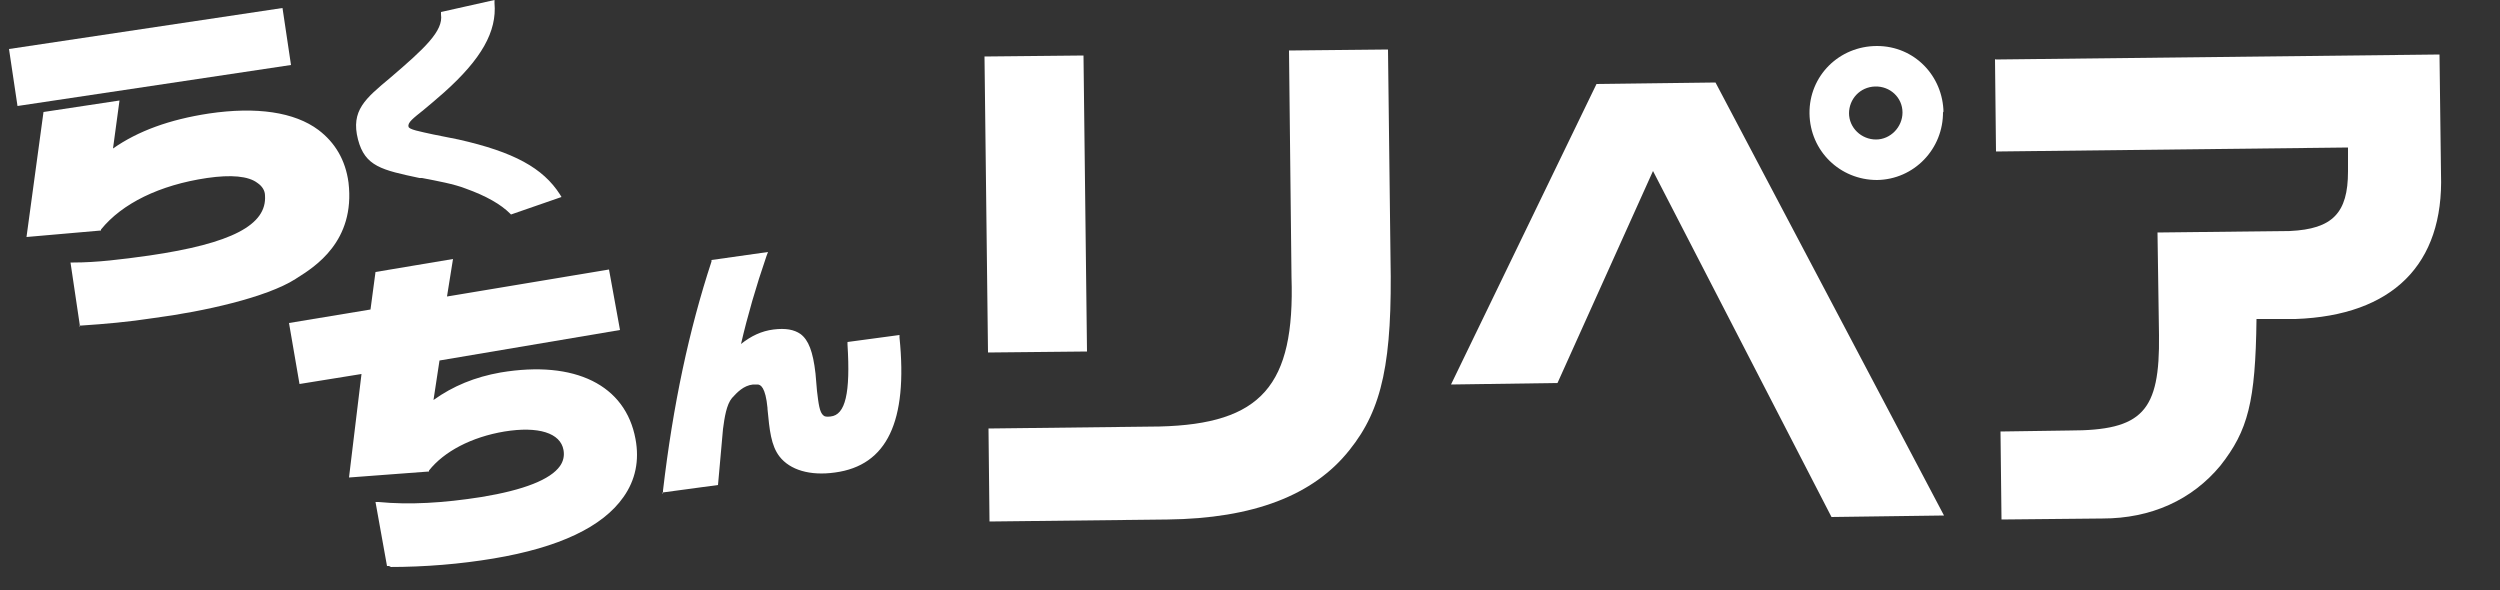 <?xml version="1.0" encoding="UTF-8"?>
<svg id="_レイヤー_1" xmlns="http://www.w3.org/2000/svg" width="500" height="118" version="1.1" viewBox="0 0 500 118">
  <rect x="0" y="0" width="500" height="118" fill="#333333" stroke="none"/>
  <!-- Generator: Adobe Illustrator 29.1.0, SVG Export Plug-In . SVG Version: 2.1.0 Build 142)  -->
  <defs>
    <style>
      .st0 {
        fill: #fff;
      }
    </style>
  </defs>
  <g>
    <path class="st0" d="M231.9,85.3c20.4-.5,27.1-8.2,26.4-29.9l-.5-45.3,19.8-.2.5,41.6c.4,20.7-1.6,30.3-8.2,38.5-7.2,9.1-19.3,13.7-36.4,13.9l-35.6.4-.2-18.6,34.2-.4h0ZM196.9,11.3l19.8-.2.7,59.2-19.8.2-.7-59.2Z"/>
    <path class="st0" d="M319.3,16.8l23.8-.3,45.7,86.6-22.5.3-35.7-69.2-19.1,42.4-21.3.3,29.1-60.1h0ZM388.6,22.3c.1,7.5-5.8,13.6-13.2,13.7-7.4,0-13.4-5.8-13.5-13.3-.1-7.5,5.9-13.5,13.5-13.5,7.5,0,13.2,6,13.3,13.3h0ZM369.8,22.6c0,3,2.5,5.3,5.4,5.3s5.3-2.5,5.3-5.4c0-3-2.5-5.3-5.5-5.2s-5.2,2.5-5.2,5.4h0Z"/>
    <path class="st0" d="M399,11.9l88.9-1,.3,23.9c.6,18.1-9.7,28.3-29.1,29h-7.8c-.2,16.6-1.7,22.3-7.2,29.3-5.7,6.9-13.9,10.6-23.6,10.6l-20.2.2-.2-17.6,13.8-.2c14.6,0,18.1-3.8,17.9-19.1l-.3-20.5,26.5-.3c8.5-.4,11.6-3.6,11.6-11.9v-4.8c0,0-70.4.8-70.4.8l-.2-18.5h.1Z"/>
  </g>
  <g>
    <path class="st0" d="M57.6,12.6L3.9,20.6l-1.5-10.3L56.1,2.2l1.5,10.4ZM21.8,30.9c5.1-3.8,11.7-6.3,19.9-7.6,16-2.4,25.8,2.6,27.4,13.4,1.4,11.7-7,16.7-10.3,18.8-5.6,3.6-17.9,6.4-28.1,7.8-4.7.7-9.5,1.2-14.3,1.5l-1.8-11.7c4.8,0,9.8-.6,15.2-1.4,16.6-2.5,24-6.2,23.5-12.5-.5-3.7-4.7-5.1-12.2-4-9.8,1.5-17.4,5.3-21.5,10.5l-14,1.3,3.3-24,14.2-2.1-1.4,10.1h0Z"/>
    <path class="st0" d="M102.4,42.3c-2.8-2.9-7.9-4.7-9.2-5.2-2.3-.9-5.5-1.5-8.7-2.1-7.7-1.6-11.1-2.1-12.5-7.3-1.4-5.4,1.3-7.7,6.2-11.8,7-6,10.9-9.6,10.4-13.1l9.8-2.1c.5,5.8-3,11.2-10,17.5-4.7,4.2-7.8,5.6-7.3,7.3.3,1.3,3.9,1.5,10.4,2.9,10,2.3,16.5,5.2,20,10.8l-9.2,3.2h0Z"/>
    <path class="st0" d="M123.6,65.5l-35.9,6-1.4,9.4c4.1-3.2,8.7-5.2,14.2-6.1,15-2.5,24.5,2.6,26.4,12.9,2.1,11.5-7.5,19.8-27.9,23.2-6.8,1.1-13.8,1.7-21.2,1.7l-2.1-11.8c6.4.6,13.2.2,20.7-1.1,12.2-2,17.7-5.4,16.9-10.1-.6-3.7-5-5.3-12.3-4.1-6.9,1.2-12.4,4.2-15.4,8l-15,1.2,2.6-20.7-12.5,2.1-2-11.2,16.1-2.7,1-7.5,14.5-2.4-1.2,7.5,32.6-5.4,2,11.1h0Z"/>
    <path class="st0" d="M133.2,98.1c1.9-16.6,5-31.8,9.6-45.7l10.1-1.4c-2.5,7.4-4.2,13.8-5.4,19.1,2.3-2.2,4.7-3.4,7.4-3.8,5.4-.8,7,1.8,7.8,8.4l.3,3.5c.5,4.1.8,6,3.3,5.6,3.4-.4,4.4-5.3,3.8-15l9.5-1.3c1.6,16.4-2.4,25.1-12.5,26.5-5,.7-8.7-.5-10.6-3-1.6-2.2-1.9-5.2-2.3-9.4-.4-3.8-1.2-5.1-2.5-5.2h-1c-2,.2-3.4,1.5-4.6,2.9-1.2,1.4-1.6,4.1-1.9,6.5l-1,10.8-10,1.4h0Z"/>
    <g>
      <path class="st0" d="M16,65.3l-1.9-12.8h.6c4.6,0,9.5-.6,15.2-1.4,16.4-2.4,23.5-6.1,23.1-12,0-1-.6-1.9-1.5-2.5-1.8-1.4-5.3-1.7-10.1-1-9.5,1.4-17,5.1-21.2,10.3v.2c-.1,0-14.9,1.3-14.9,1.3l3.4-25,15.2-2.3-1.3,9.6c5-3.5,11.3-5.8,19.2-7,9.5-1.4,17.1-.3,21.9,3.3,3.3,2.5,5.4,6,6,10.5,1.4,11.8-6.8,16.9-10.3,19.1l-.3.2c-5.8,3.7-18.4,6.5-28.3,7.8-5.2.8-9.9,1.2-14.4,1.5h-.5v.2ZM15.2,53.5l1.6,10.7c4.3-.3,8.9-.7,13.9-1.5,9.8-1.3,22.2-4.1,27.9-7.7l.3-.2c3.4-2.1,11.2-7,9.9-18.2-.6-4.2-2.5-7.5-5.6-9.8-4.7-3.4-12-4.5-21.2-3.2-8.3,1.2-14.7,3.7-19.7,7.5l-1,.7,1.5-10.7-13.1,2-3.2,23,13.1-1.2c4.3-5.3,12-9.1,21.7-10.5,5.2-.8,8.8-.4,10.9,1.2,1.1.8,1.7,1.9,1.9,3.2.4,6.6-6.7,10.6-24,13.1-5.5.8-10.3,1.3-14.7,1.4l-.2.2ZM3.5,21.2l-1.7-11.4L56.5,1.6l1.7,11.4L3.5,21.2ZM2.9,10.7l1.4,9.4,52.8-7.9-1.4-9.4L2.9,10.7Z"/>
      <path class="st0" d="M102.2,42.9l-.2-.2c-1.8-1.8-4.7-3.5-8.9-5-2.3-.9-5.6-1.5-8.7-2.1h-.5c-7.5-1.6-10.9-2.3-12.3-7.7-1.5-5.8,1.5-8.2,6.4-12.3,6.9-5.9,10.7-9.4,10.2-12.7v-.5l10.7-2.4v.6c.5,5.7-2.6,11.2-10.1,17.9-1.6,1.4-3,2.6-4.1,3.5-2,1.6-3.2,2.5-3,3.3,0,.6,2.3,1,5,1.6,1.4.3,3.1.6,5,1,11.1,2.5,16.9,5.7,20.3,11l.3.5-10.1,3.5ZM89.2,3.2c.2,3.6-3.8,7.2-10.6,13.1-5.1,4.2-7.3,6.3-6.1,11.3,1.3,4.8,4.3,5.4,11.5,6.9h.5c3.2.7,6.4,1.3,8.8,2.2,4.2,1.5,7.2,3.2,9.1,5.1l8.3-2.8c-3.2-4.8-8.9-7.7-19.3-10.1-1.9-.4-3.6-.7-5-1-3.7-.7-5.5-1-5.8-2.3-.4-1.4.9-2.5,3.3-4.4,1.1-.9,2.5-2,4.1-3.4,7-6.3,10.1-11.4,9.9-16.5l-8.8,1.9h0Z"/>
      <path class="st0" d="M78.2,113.2h-.8l-2.3-12.8h.6c6.2.6,13,.2,20.6-1,8.5-1.4,13.8-3.5,15.7-6.2.7-1,.9-2.1.7-3.2-.6-3.4-5-4.8-11.8-3.7-6.6,1.1-12.1,4-15.1,7.8v.2c0,0-16,1.2-16,1.2l2.5-20.7-12.4,2-2.1-12.2,16.3-2.7,1-7.5,15.5-2.6-1.2,7.5,32.4-5.4,2.2,12.1-36.1,6.1-1.2,7.9c3.9-2.8,8.3-4.6,13.4-5.5,14.9-2.5,25,2.5,27,13.3.8,4.3,0,8.2-2.4,11.6-4.2,6-12.9,10.1-26,12.3-6.6,1.1-13.6,1.7-20.9,1.7l.4-.2ZM78.2,112.2h0c7.2,0,14.1-.6,20.7-1.7,12.6-2.1,21.4-6.2,25.3-11.8,2.2-3.1,2.9-6.8,2.2-10.8-1.9-10.2-11.6-14.9-25.9-12.5-5.4.9-10,2.9-14,6l-1,.8,1.6-11h.4l35.4-6-1.8-10.1-32.8,5.5,1.2-7.5-13.4,2.2-1,7.5-16,2.7,1.8,10.2,12.7-2.1-2.6,20.8,14.2-1.1c3.1-4,8.8-6.9,15.5-8,7.5-1.2,12.2.4,12.9,4.5.3,1.4,0,2.8-.9,4-2.1,3-7.5,5.2-16.4,6.6-7.5,1.3-14.1,1.6-20.2,1.2l1.9,10.7h.2Z"/>
      <path class="st0" d="M132.6,98.7v-.6c2-17.1,5.2-32.1,9.7-45.8v-.3l11.3-1.6-.3.8c-2.1,6.1-3.8,12-5.1,17.6,2-1.6,4.1-2.6,6.5-2.9s4.1,0,5.4.9c1.6,1.2,2.5,3.5,3,7.9l.3,3.5c.3,2.5.5,4.3,1.3,4.9.2.2.6.3,1.4.2,3-.3,4-4.7,3.4-14.4v-.5l10.4-1.4v.5c1.7,16.8-2.5,25.6-12.9,27-5,.7-9-.5-11.1-3.2-1.7-2.2-2-5.3-2.4-9.5v-.2c-.4-4.2-1.4-4.7-2-4.7h-.9c-1.9.2-3.2,1.6-4.2,2.7-1.1,1.3-1.5,3.9-1.8,6.2l-1,11.2-11.1,1.5v.2ZM143.1,52.8c-4.4,13.4-7.4,28-9.4,44.7l9-1.2.9-10.4c.3-2.6.8-5.2,2-6.8,1.1-1.3,2.6-2.8,4.9-3h1c1.7,0,2.6,1.7,3,5.6v.2c.4,4.1.7,7,2.2,9,1.9,2.4,5.5,3.4,10.1,2.8,9.6-1.3,13.6-9.7,12.1-25.4l-8.5,1.2c.6,10.3-.7,14.6-4.3,15-.9,0-1.6,0-2.1-.4-1.1-.8-1.4-2.7-1.7-5.6l-.3-3.5c-.5-4.1-1.2-6.2-2.6-7.3-1-.8-2.5-1-4.6-.7-2.6.4-4.9,1.6-7.2,3.7l-1.2,1.1.4-1.6c1.3-5.8,3.1-12,5.2-18.4l-9,1.2v-.2Z"/>
    </g>
  </g>
</svg>